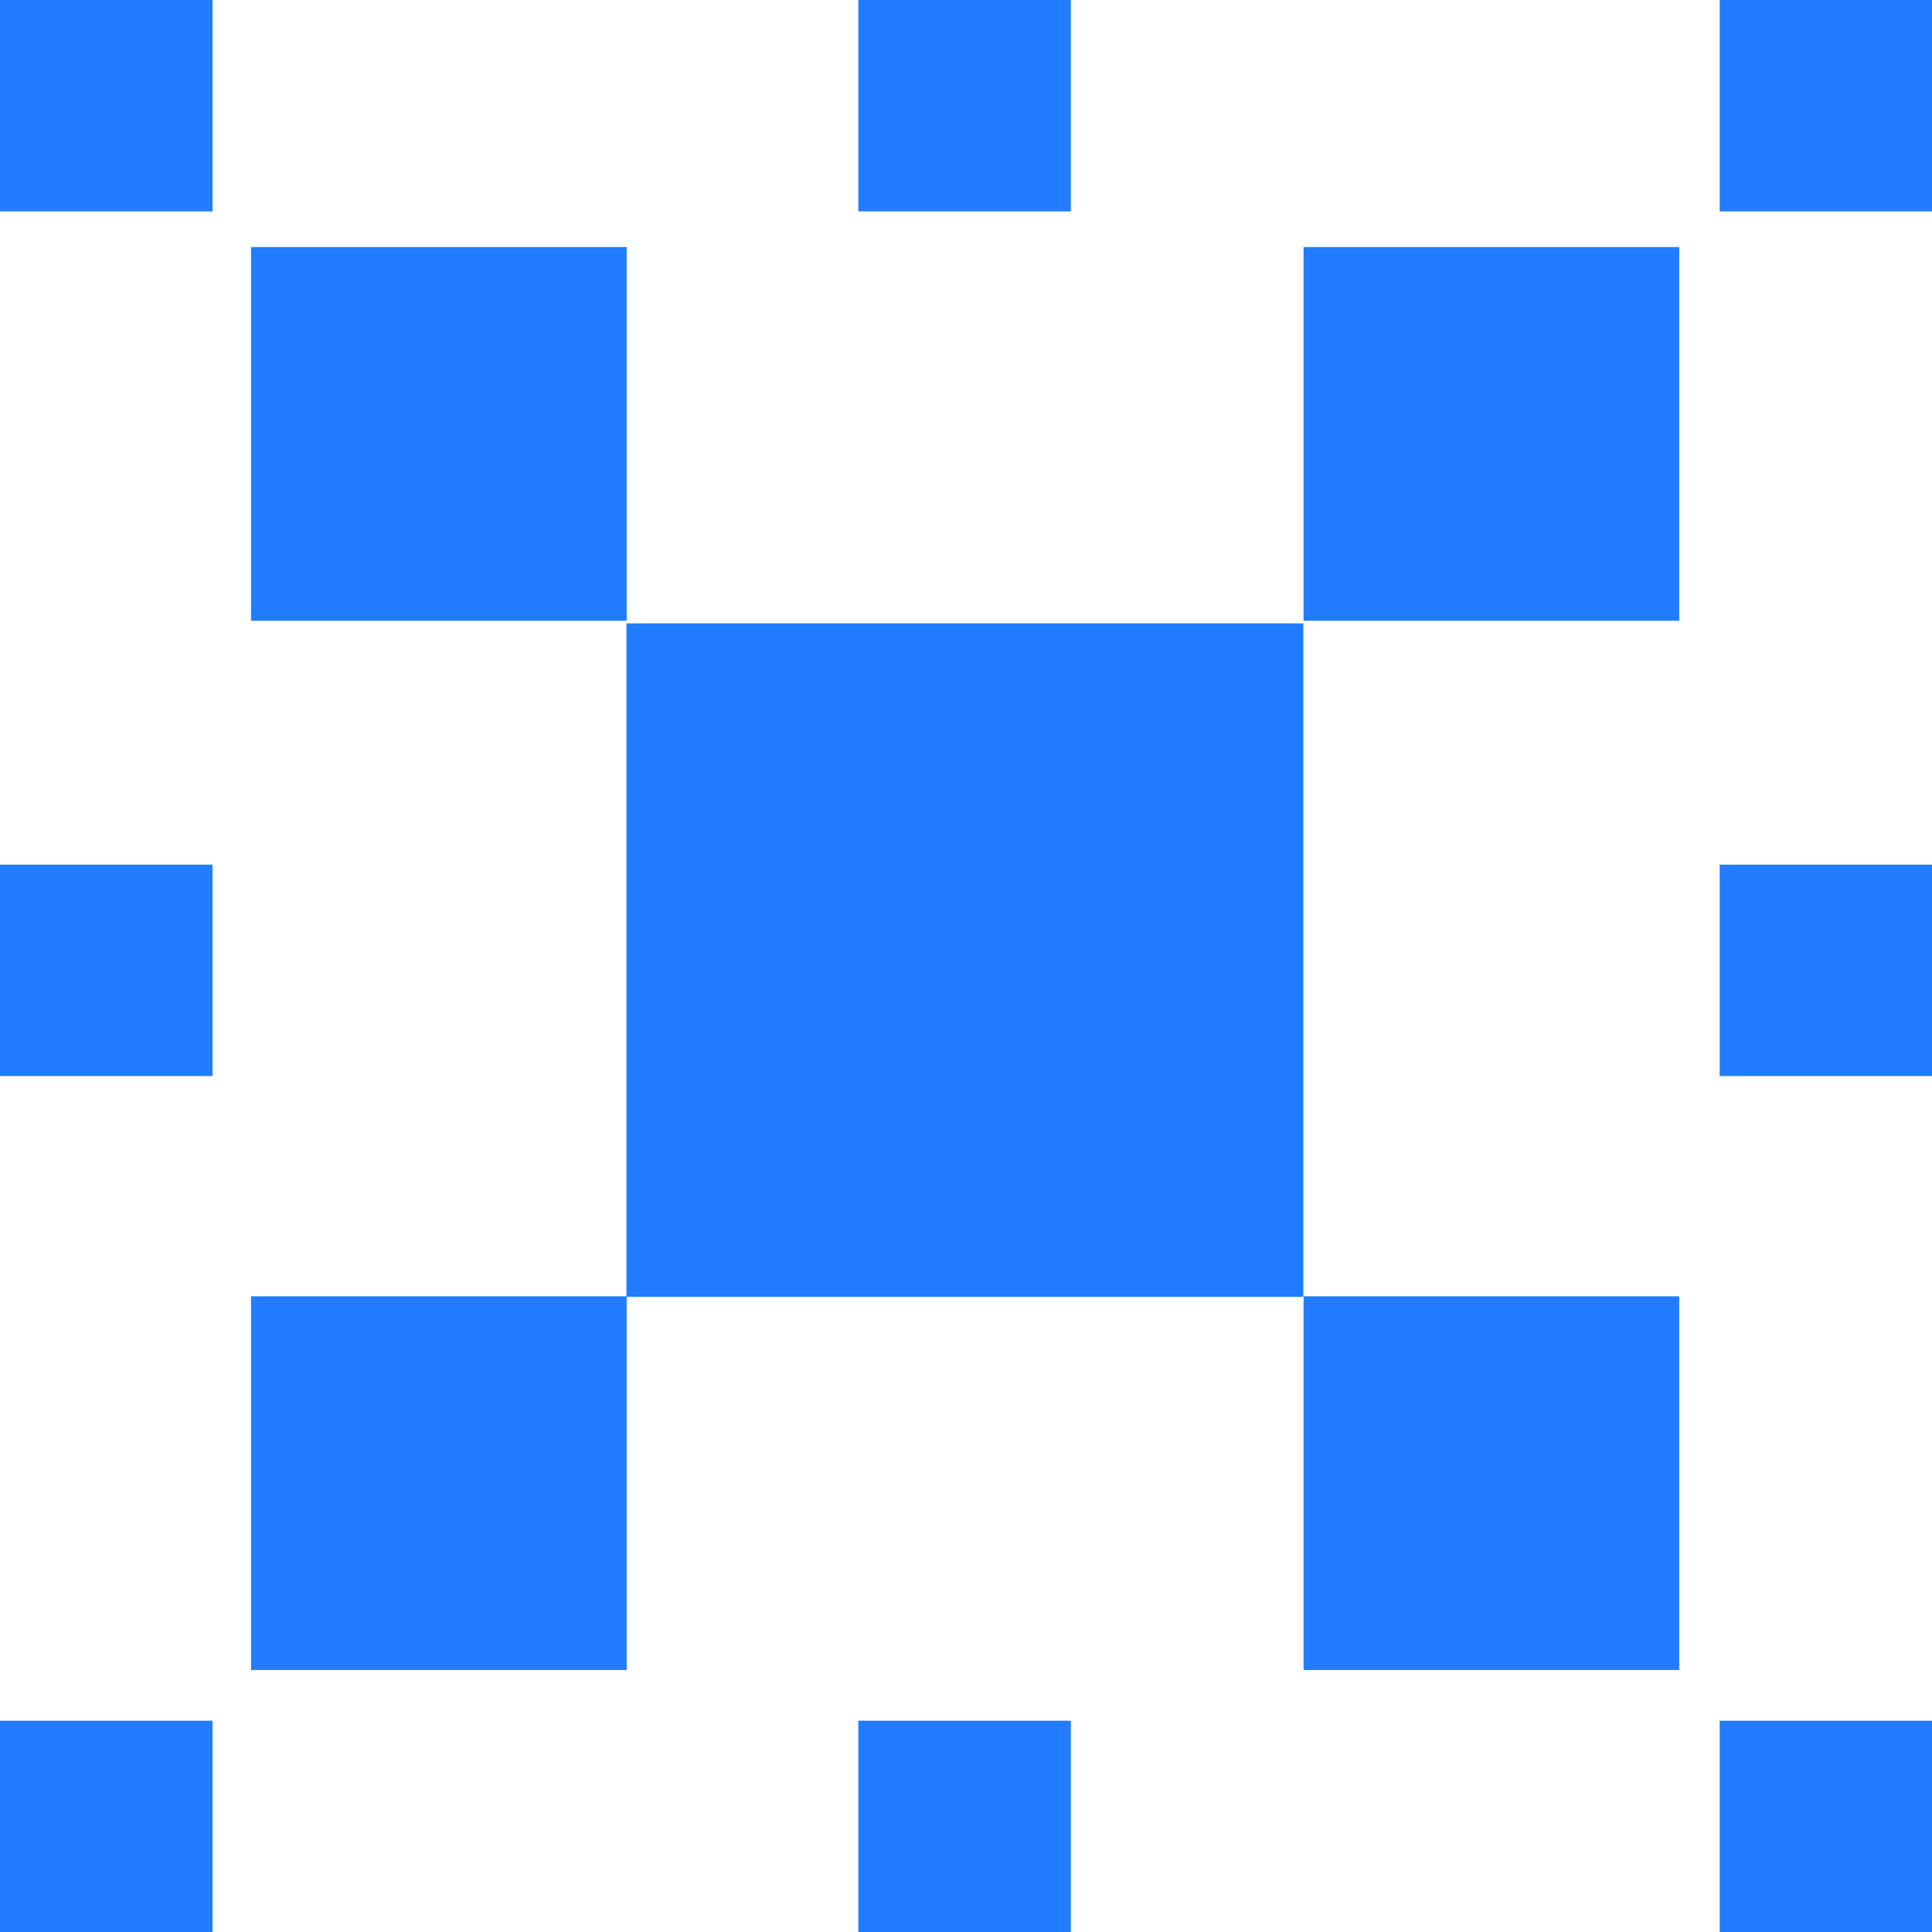 <svg width="30" height="30" viewBox="0 0 30 30" fill="none" xmlns="http://www.w3.org/2000/svg">
<path d="M3.3 0H0V3.283H3.3V0Z" fill="#227CFF"/>
<path d="M16.628 0H13.328V3.283H16.628V0Z" fill="#227CFF"/>
<path d="M30.003 0H26.703V3.283H30.003V0Z" fill="#227CFF"/>
<path d="M3.3 13.426H0V16.709H3.3V13.426Z" fill="#227CFF"/>
<path d="M30.003 13.426H26.703V16.709H30.003V13.426Z" fill="#227CFF"/>
<path d="M3.3 26.719H0V30.002H3.3V26.719Z" fill="#227CFF"/>
<path d="M16.628 26.719H13.328V30.002H16.628V26.719Z" fill="#227CFF"/>
<path d="M30.003 26.719H26.703V30.002H30.003V26.719Z" fill="#227CFF"/>
<path d="M9.731 20.129H3.898V25.932H9.731V20.129Z" fill="#227CFF"/>
<path d="M26.075 20.129H20.242V25.932H26.075V20.129Z" fill="#227CFF"/>
<path d="M9.731 3.836H3.898V9.639H9.731V3.836Z" fill="#227CFF"/>
<path d="M26.075 3.836H20.242V9.639H26.075V3.836Z" fill="#227CFF"/>
<path d="M20.238 9.68H9.727V20.137H20.238V9.68Z" fill="#227CFF"/>
</svg>
